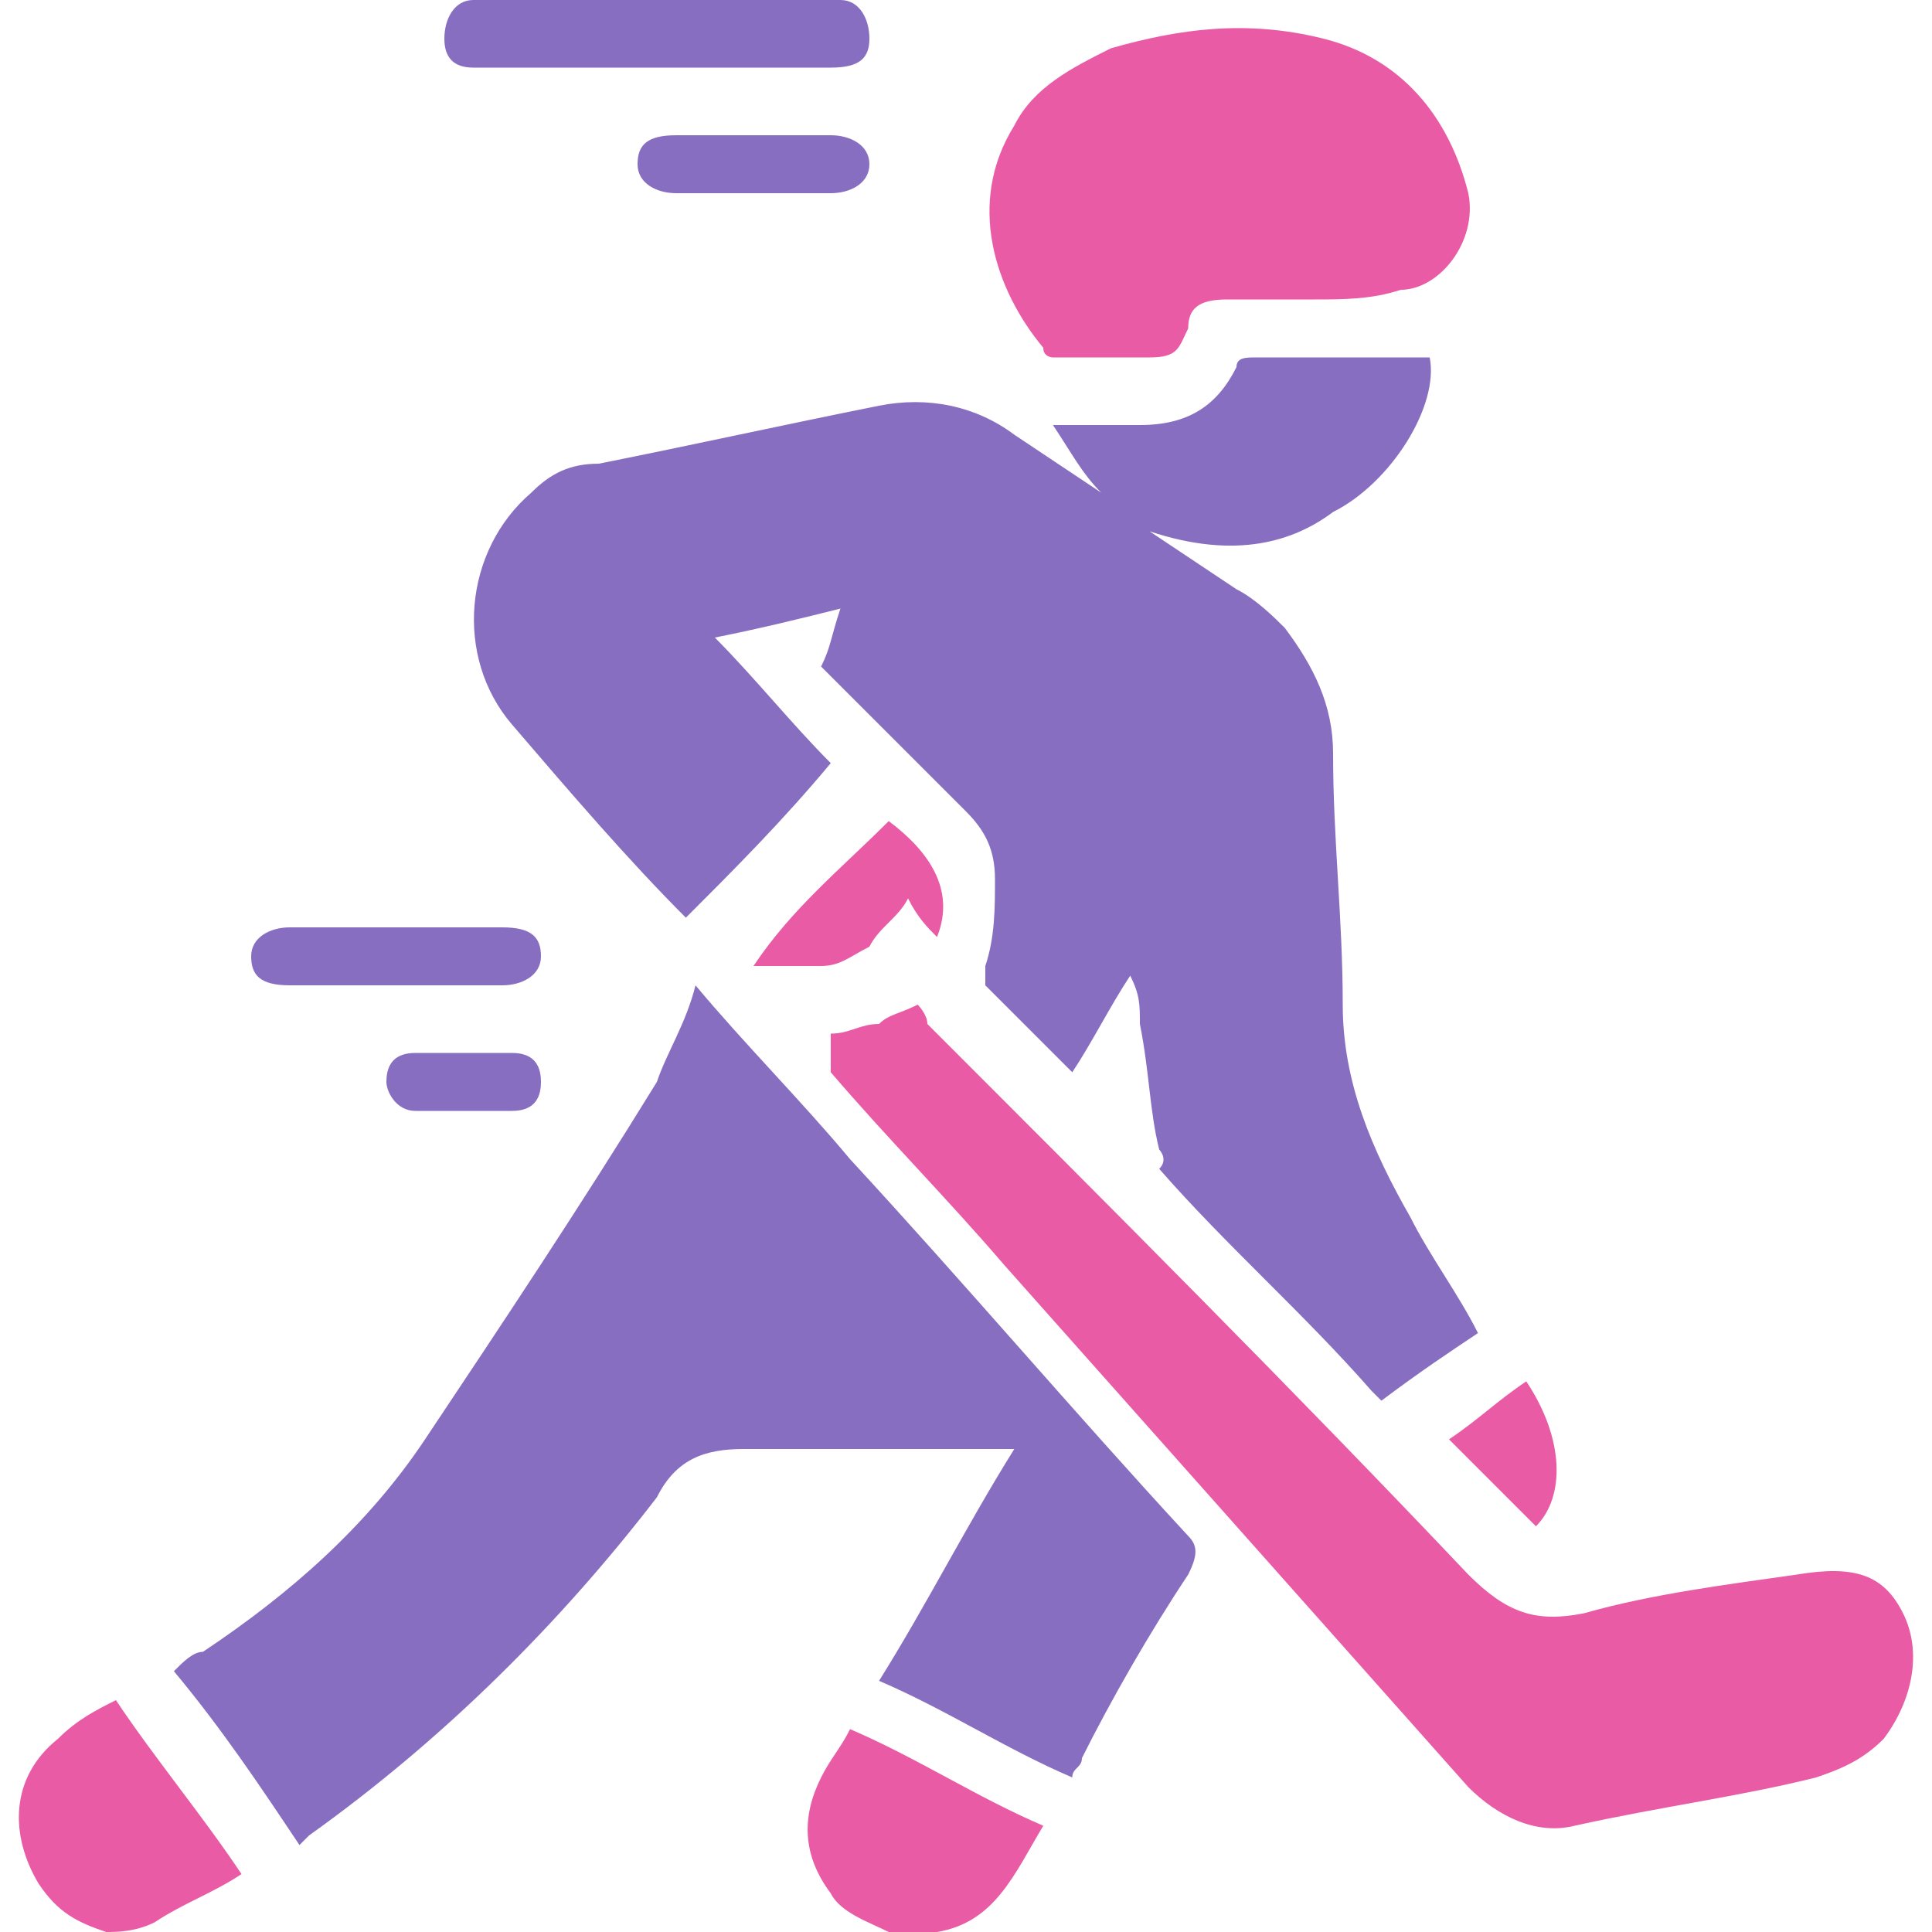 <?xml version="1.0" encoding="utf-8"?>
<!-- Generator: Adobe Illustrator 22.1.0, SVG Export Plug-In . SVG Version: 6.00 Build 0)  -->
<svg version="1.1" id="Слой_1" xmlns="http://www.w3.org/2000/svg" xmlns:xlink="http://www.w3.org/1999/xlink" x="0px" y="0px"
	 viewBox="0 0 20 20" style="enable-background:new 0 0 20 20;" xml:space="preserve">
<style type="text/css">
	.st0{fill:#E95BA5;}
	.st1{fill:#886EC0;}
</style>
<g>
	<path class="st0" d="M1.1,20c-0.3-0.1-0.5-0.2-0.7-0.5c-0.3-0.5-0.3-1.1,0.2-1.5c0.2-0.2,0.4-0.3,0.6-0.4c0.4,0.6,0.9,1.2,1.3,1.8
		c-0.3,0.2-0.6,0.3-0.9,0.5C1.4,20,1.2,20,1.1,20z"/>
	<path class="st0" d="M9.2,20c-0.2-0.1-0.5-0.2-0.6-0.4c-0.3-0.4-0.3-0.8-0.1-1.2c0.1-0.2,0.2-0.3,0.3-0.5c0.7,0.3,1.3,0.7,2,1
		c-0.3,0.5-0.5,1-1.1,1.1C9.5,20,9.3,20,9.2,20z"/>
	<path class="st1" d="M7.1,9.5c-0.6-0.6-1.2-1.3-1.8-2C4.7,6.8,4.8,5.7,5.5,5.1c0.2-0.2,0.4-0.3,0.7-0.3c1-0.2,1.9-0.4,2.9-0.6
		c0.5-0.1,1,0,1.4,0.3c0.3,0.2,0.6,0.4,0.9,0.6c-0.2-0.2-0.3-0.4-0.5-0.7c0.4,0,0.6,0,0.9,0c0.5,0,0.8-0.2,1-0.6
		c0-0.1,0.1-0.1,0.2-0.1c0.3,0,0.6,0,0.9,0c0.3,0,0.6,0,0.9,0c0.1,0.5-0.4,1.3-1,1.6c-0.4,0.3-1,0.5-1.9,0.2
		c0.3,0.2,0.6,0.4,0.9,0.6c0.2,0.1,0.4,0.3,0.5,0.4c0.3,0.4,0.5,0.8,0.5,1.3c0,0.9,0.1,1.7,0.1,2.6c0,0.8,0.3,1.5,0.7,2.2
		c0.2,0.4,0.5,0.8,0.7,1.2c-0.3,0.2-0.6,0.4-1,0.7c0,0-0.1-0.1-0.1-0.1c-0.7-0.8-1.5-1.5-2.2-2.3C12.1,12,12,11.9,12,11.9
		c-0.1-0.4-0.1-0.8-0.2-1.3c0-0.2,0-0.3-0.1-0.5c-0.2,0.3-0.4,0.7-0.6,1c-0.3-0.3-0.6-0.6-0.9-0.9c0,0,0-0.1,0-0.2
		c0.1-0.3,0.1-0.6,0.1-0.9c0-0.3-0.1-0.5-0.3-0.7c-0.5-0.5-1-1-1.5-1.5c0.1-0.2,0.1-0.3,0.2-0.6C8.3,6.4,7.9,6.5,7.4,6.6
		C7.8,7,8.2,7.5,8.6,7.9C8.1,8.5,7.6,9,7.1,9.5z"/>
	<path class="st1" d="M7.2,10.2c0.5,0.6,1.1,1.2,1.6,1.8c1.2,1.3,2.3,2.6,3.5,3.9c0.1,0.1,0.1,0.2,0,0.4c-0.4,0.6-0.8,1.3-1.1,1.9
		c0,0.1-0.1,0.1-0.1,0.2c-0.7-0.3-1.3-0.7-2-1c0.5-0.8,0.9-1.6,1.4-2.4c-0.1,0-0.2,0-0.2,0c-0.9,0-1.8,0-2.6,0
		c-0.4,0-0.7,0.1-0.9,0.5C5.8,16.8,4.6,18,3.2,19c0,0-0.1,0.1-0.1,0.1c0,0,0,0,0,0c-0.4-0.6-0.8-1.2-1.3-1.8
		c0.1-0.1,0.2-0.2,0.3-0.2c0.9-0.6,1.7-1.3,2.3-2.2c0.8-1.2,1.6-2.4,2.4-3.7C6.9,10.9,7.1,10.6,7.2,10.2z"/>
	<path class="st0" d="M8.6,10.7c0.2,0,0.3-0.1,0.5-0.1c0.1-0.1,0.2-0.1,0.4-0.2c0,0,0.1,0.1,0.1,0.2c1.9,1.9,3.8,3.8,5.6,5.7
		c0.4,0.4,0.7,0.5,1.2,0.4c0.7-0.2,1.5-0.3,2.2-0.4c0.6-0.1,0.9,0,1.1,0.4c0.2,0.4,0.1,0.9-0.2,1.3c-0.2,0.2-0.4,0.3-0.7,0.4
		c-0.8,0.2-1.6,0.3-2.5,0.5c-0.4,0.1-0.8-0.1-1.1-0.4c-1.6-1.8-3.2-3.6-4.8-5.4c-0.6-0.7-1.2-1.3-1.8-2C8.6,10.7,8.6,10.7,8.6,10.7z
		"/>
	<path class="st0" d="M13.6,3.1c-0.3,0-0.6,0-0.9,0c-0.3,0-0.4,0.1-0.4,0.3c-0.1,0.2-0.1,0.3-0.4,0.3c-0.3,0-0.7,0-1,0
		c0,0-0.1,0-0.1-0.1C10.3,3,10,2.1,10.5,1.3c0.2-0.4,0.6-0.6,1-0.8c0.7-0.2,1.4-0.3,2.2-0.1c0.8,0.2,1.3,0.8,1.5,1.6
		c0.1,0.5-0.3,1-0.7,1C14.2,3.1,13.9,3.1,13.6,3.1z"/>
	<path class="st1" d="M6.8,0.7c-0.6,0-1.1,0-1.7,0c-0.1,0-0.1,0-0.2,0c-0.2,0-0.3-0.1-0.3-0.3C4.6,0.2,4.7,0,4.9,0
		c1.3,0,2.5,0,3.8,0C8.9,0,9,0.2,9,0.4c0,0.2-0.1,0.3-0.4,0.3C8,0.7,7.4,0.7,6.8,0.7C6.8,0.7,6.8,0.7,6.8,0.7z"/>
	<path class="st1" d="M4.1,10.2c-0.4,0-0.7,0-1.1,0c-0.3,0-0.4-0.1-0.4-0.3c0-0.2,0.2-0.3,0.4-0.3c0.7,0,1.5,0,2.2,0
		c0.3,0,0.4,0.1,0.4,0.3c0,0.2-0.2,0.3-0.4,0.3C4.8,10.2,4.4,10.2,4.1,10.2z"/>
	<path class="st1" d="M7.8,2C7.5,2,7.3,2,7,2C6.8,2,6.6,1.9,6.6,1.7c0-0.2,0.1-0.3,0.4-0.3c0.5,0,1.1,0,1.6,0C8.8,1.4,9,1.5,9,1.7
		C9,1.9,8.8,2,8.6,2C8.3,2,8.1,2,7.8,2z"/>
	<path class="st0" d="M9.7,9.7C9.6,9.6,9.5,9.5,9.4,9.3C9.3,9.5,9.1,9.6,9,9.8C8.8,9.9,8.7,10,8.5,10c-0.3,0-0.5,0-0.7,0
		C8.2,9.4,8.7,9,9.2,8.5C9.6,8.8,9.9,9.2,9.7,9.7z"/>
	<path class="st1" d="M4.8,10.9c0.2,0,0.3,0,0.5,0c0.2,0,0.3,0.1,0.3,0.3c0,0.2-0.1,0.3-0.3,0.3c-0.3,0-0.7,0-1,0
		c-0.2,0-0.3-0.2-0.3-0.3c0-0.2,0.1-0.3,0.3-0.3c0,0,0,0,0,0C4.4,10.9,4.6,10.9,4.8,10.9C4.8,10.9,4.8,10.9,4.8,10.9z"/>
	<path class="st0" d="M15.9,15.8c-0.3-0.3-0.6-0.6-0.9-0.9c0.3-0.2,0.5-0.4,0.8-0.6C16.2,14.9,16.2,15.5,15.9,15.8z"/>
</g>
</svg>
